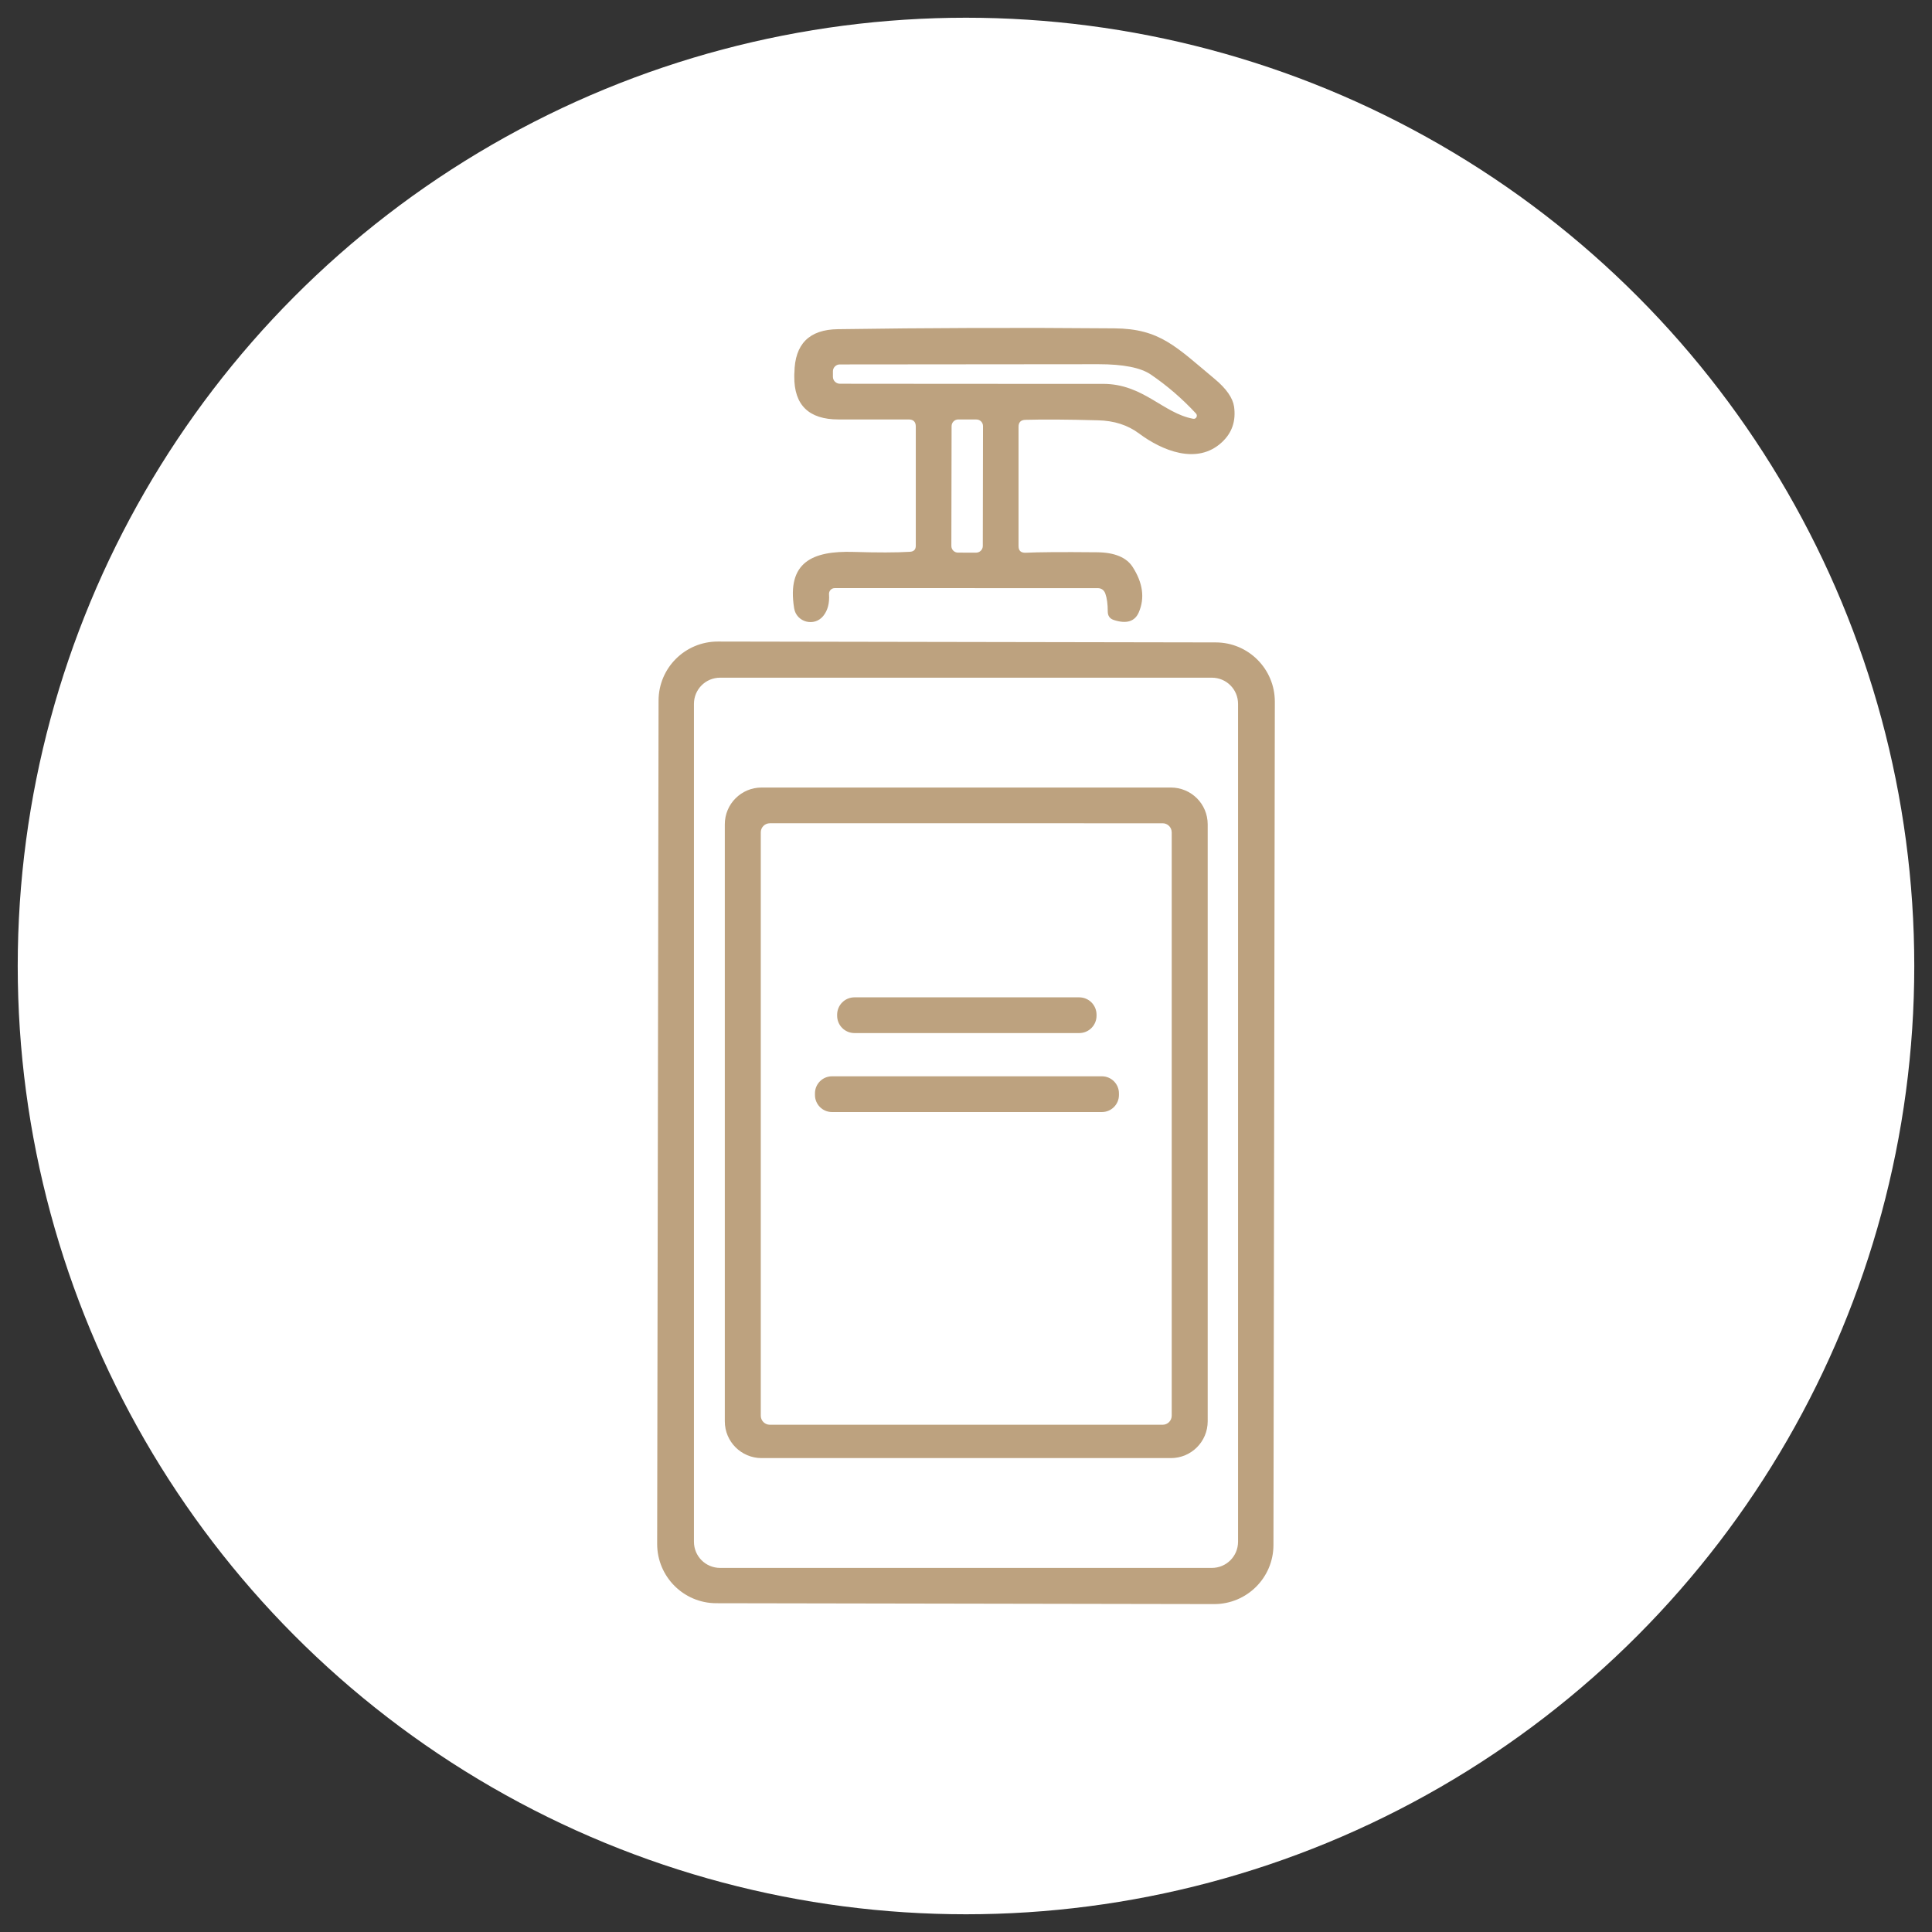 <?xml version="1.0" encoding="utf-8"?>
<!-- Generator: Adobe Illustrator 16.0.0, SVG Export Plug-In . SVG Version: 6.00 Build 0)  -->
<!DOCTYPE svg PUBLIC "-//W3C//DTD SVG 1.1//EN" "http://www.w3.org/Graphics/SVG/1.1/DTD/svg11.dtd">
<svg version="1.1" id="Calque_1" xmlns="http://www.w3.org/2000/svg" xmlns:xlink="http://www.w3.org/1999/xlink" x="0px" y="0px"
	 width="109px" height="109px" viewBox="0 0 109 109" enable-background="new 0 0 109 109" xml:space="preserve">
<rect x="0" y="0" width="109" height="109" fill="#333333" stroke="none"/>
<circle fill="#FFFFFF" cx="54.5" cy="54.5" r="53.5"/>
<g>
	<g>
		<path fill="#BDA27F" d="M57.464,24.076v6.733c0,0.262,0.135,0.383,0.396,0.376c0.66-0.034,1.997-0.047,4.02-0.027
			c1.001,0.007,1.68,0.289,2.029,0.84c0.571,0.894,0.685,1.741,0.343,2.541c-0.222,0.524-0.692,0.672-1.404,0.443
			c-0.235-0.074-0.35-0.235-0.35-0.484c0-0.423-0.048-0.759-0.135-1.001c-0.073-0.208-0.222-0.316-0.443-0.316H47.088
			c-0.182,0-0.329,0.162-0.316,0.343c0.034,0.504-0.073,0.914-0.322,1.223c-0.504,0.631-1.519,0.363-1.646-0.43
			c-0.423-2.621,1.056-3.246,3.347-3.179c1.351,0.041,2.413,0.041,3.186-0.007c0.222-0.013,0.33-0.127,0.33-0.342v-6.727
			c0-0.262-0.136-0.397-0.397-0.397h-3.964c-1.675,0-2.508-0.813-2.494-2.432c0-0.108,0-0.175,0.007-0.201
			c0.021-1.62,0.834-2.44,2.453-2.46c4.993-0.074,10.194-0.094,15.597-0.047c2.581,0.021,3.475,1.035,5.672,2.863
			c0.652,0.545,1.009,1.062,1.083,1.553c0.113,0.813-0.115,1.479-0.686,2.009c-1.405,1.31-3.401,0.457-4.672-0.491
			c-0.638-0.478-1.411-0.726-2.324-0.746c-1.728-0.048-3.092-0.054-4.093-0.027C57.592,23.693,57.464,23.827,57.464,24.076
			 M62.235,21.657c2.265,0,3.387,1.66,5.08,1.969c0.168,0.033,0.275-0.168,0.161-0.296c-0.772-0.833-1.62-1.566-2.547-2.198
			c-0.571-0.39-1.559-0.584-2.957-0.584c-4.872,0.007-9.737,0.007-14.596,0.013c-0.209,0-0.384,0.175-0.384,0.383v0.316
			c0,0.215,0.175,0.39,0.397,0.39C52.35,21.657,57.296,21.657,62.235,21.657 M55.46,24.043c0.001-0.209-0.166-0.378-0.375-0.376
			l-1.022-0.002c-0.208,0-0.375,0.169-0.376,0.376l-0.013,6.76c0,0.209,0.168,0.378,0.376,0.377l1.021,0.001
			c0.208,0,0.377-0.169,0.377-0.376L55.46,24.043L55.46,24.043z"/>
	</g>
	<g>
		<path fill="#BDA27F" d="M71.846,87.166c-0.001,1.845-1.5,3.336-3.347,3.334l-28.09-0.049c-1.843-0.004-3.334-1.501-3.333-3.346
			l0.079-47.577c0-1.844,1.499-3.336,3.346-3.333l28.09,0.049c1.843,0.002,3.334,1.5,3.333,3.345L71.846,87.166 M69.849,39.713
			c0-0.82-0.658-1.479-1.479-1.479H40.63c-0.82,0-1.479,0.659-1.479,1.479V86.98c0,0.82,0.658,1.479,1.479,1.479h27.74
			c0.82,0,1.479-0.659,1.479-1.479V39.713L69.849,39.713z"/>
	</g>
	<g>
		<path fill="#BDA27F" d="M68.136,80.187c0,1.149-0.928,2.076-2.077,2.076h-23.09c-1.149,0-2.077-0.927-2.077-2.076V46.507
			c0-1.149,0.928-2.076,2.077-2.076h23.09c1.149,0,2.077,0.927,2.077,2.076V80.187 M66.105,46.958c0-0.282-0.229-0.511-0.511-0.511
			H43.433c-0.282,0-0.511,0.229-0.511,0.511v32.913c0,0.282,0.229,0.511,0.511,0.511h22.162c0.282,0,0.511-0.229,0.511-0.511V46.958
			L66.105,46.958z"/>
	</g>
	<g>
		<path fill="#BDA27F" d="M61.865,57.304c0,0.544-0.437,0.98-0.981,0.98H48.209c-0.543,0-0.979-0.437-0.979-0.98V57.25
			c0-0.546,0.437-0.982,0.979-0.982h12.675c0.545,0,0.981,0.437,0.981,0.982V57.304L61.865,57.304z"/>
	</g>
	<g>
		<path fill="#BDA27F" d="M63.129,61.778c0,0.531-0.431,0.962-0.962,0.962H46.94c-0.531,0-0.961-0.431-0.961-0.962v-0.094
			c0-0.53,0.43-0.961,0.961-0.961h15.227c0.531,0,0.962,0.431,0.962,0.961V61.778L63.129,61.778z"/>
	</g>
</g>
</svg>
